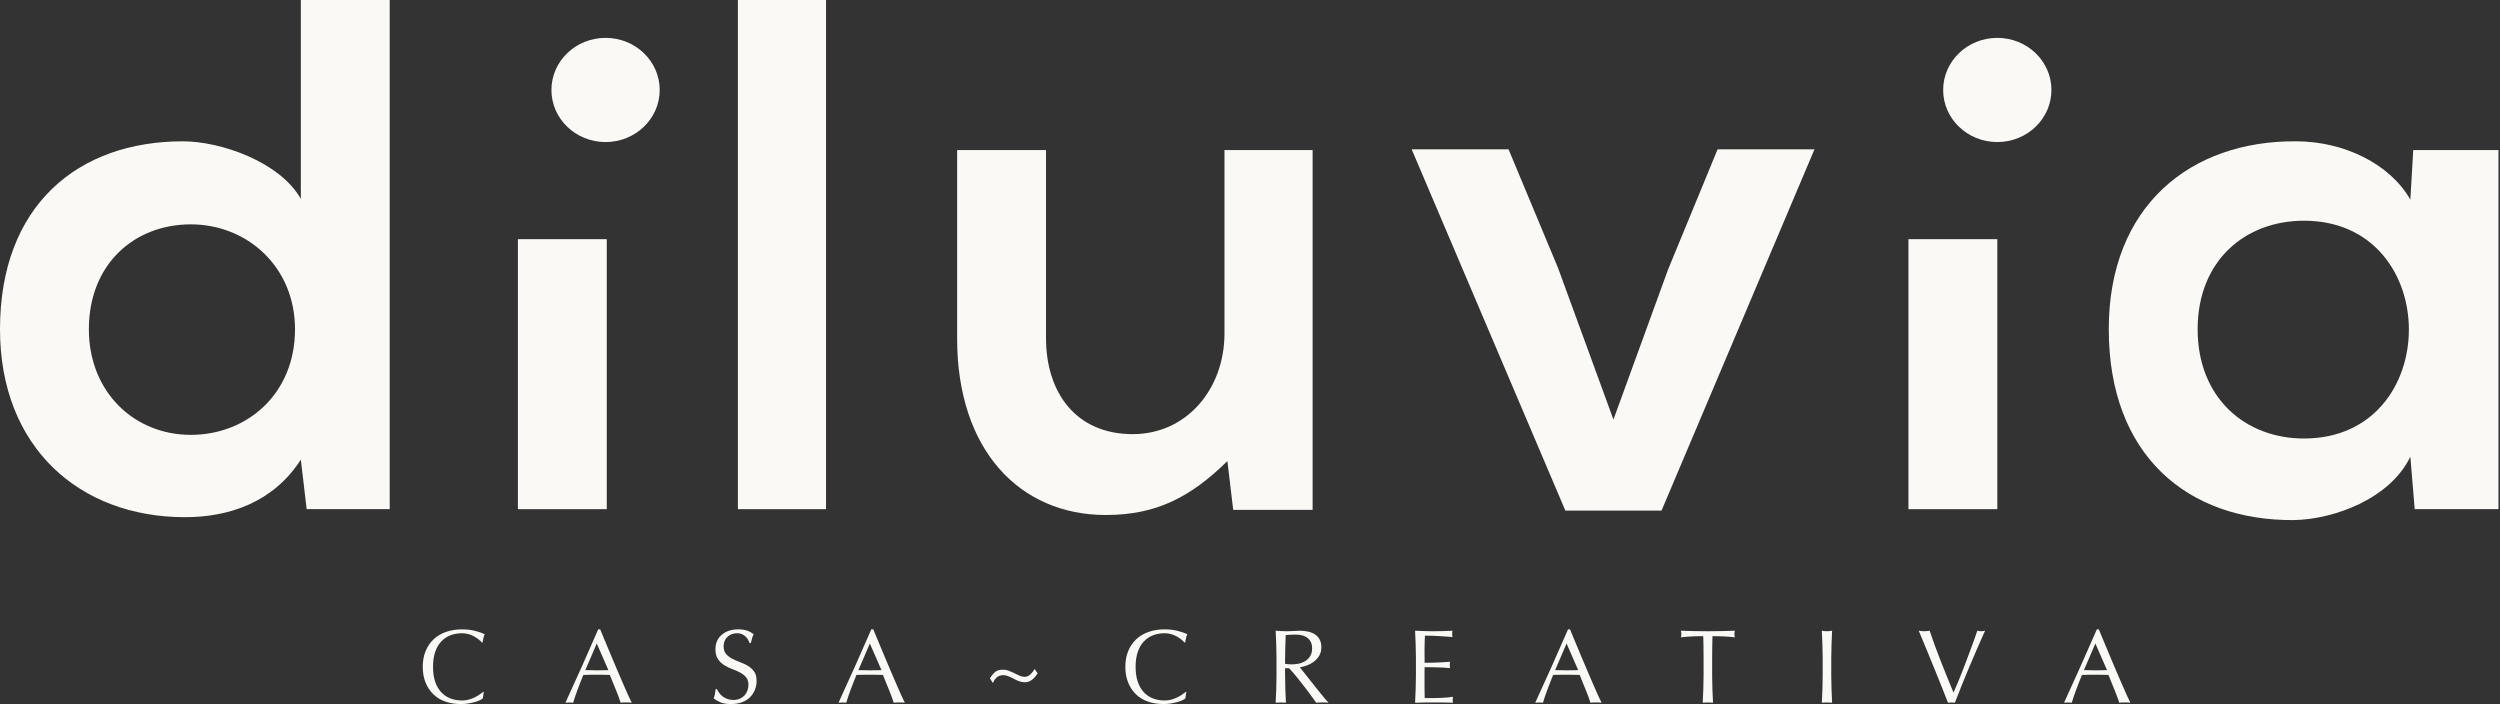 <?xml version="1.0" encoding="UTF-8" standalone="no"?><!DOCTYPE svg PUBLIC "-//W3C//DTD SVG 1.1//EN" "http://www.w3.org/Graphics/SVG/1.1/DTD/svg11.dtd"><svg width="100%" height="100%" viewBox="0 0 1544 435" version="1.1" xmlns="http://www.w3.org/2000/svg" xmlns:xlink="http://www.w3.org/1999/xlink" xml:space="preserve" xmlns:serif="http://www.serif.com/" style="fill-rule:evenodd;clip-rule:evenodd;stroke-linejoin:round;stroke-miterlimit:2;"><rect x="0" y="0" width="1544" height="435" fill="#333333" stroke="none"/><g><g><path d="M298.161,431.328c-0.388,0.345 -1.002,0.723 -1.844,1.133c-0.841,0.409 -1.854,0.776 -3.04,1.099c-1.186,0.324 -2.513,0.615 -3.979,0.874c-1.467,0.259 -2.998,0.388 -4.594,0.388c-3.407,0 -6.555,-0.485 -9.445,-1.456c-2.89,-0.97 -5.381,-2.447 -7.473,-4.431c-2.091,-1.984 -3.73,-4.41 -4.917,-7.279c-1.186,-2.868 -1.779,-6.135 -1.779,-9.801c0,-3.666 0.593,-6.933 1.779,-9.802c1.187,-2.868 2.847,-5.294 4.982,-7.278c2.135,-1.984 4.691,-3.494 7.667,-4.529c2.976,-1.035 6.254,-1.552 9.833,-1.552c2.847,-0 5.446,0.291 7.796,0.873c2.351,0.582 4.432,1.283 6.244,2.103c-0.346,0.603 -0.626,1.423 -0.842,2.458c-0.215,1.035 -0.388,1.898 -0.517,2.588l-0.388,0.129c-0.432,-0.517 -1.035,-1.1 -1.812,-1.747c-0.776,-0.646 -1.682,-1.272 -2.717,-1.876c-1.035,-0.604 -2.2,-1.11 -3.494,-1.52c-1.294,-0.41 -2.717,-0.615 -4.27,-0.615c-2.544,0 -4.906,0.41 -7.084,1.23c-2.178,0.819 -4.076,2.081 -5.693,3.784c-1.618,1.704 -2.879,3.86 -3.785,6.47c-0.906,2.609 -1.358,5.704 -1.358,9.284c-0,3.58 0.452,6.674 1.358,9.284c0.906,2.609 2.167,4.766 3.785,6.469c1.617,1.704 3.515,2.966 5.693,3.785c2.178,0.82 4.54,1.229 7.084,1.229c1.553,0 2.987,-0.194 4.303,-0.582c1.315,-0.388 2.523,-0.852 3.623,-1.391c1.1,-0.539 2.092,-1.121 2.976,-1.747c0.884,-0.625 1.628,-1.175 2.232,-1.649l0.259,0.258l-0.583,3.817Z" style="fill:#faf9f5;fill-rule:nonzero;"/><path d="M361.499,413.86c1.121,0 2.286,0.022 3.494,0.065c1.207,0.043 2.372,0.065 3.493,0.065c1.208,-0 2.416,-0.011 3.623,-0.033c1.208,-0.021 2.416,-0.053 3.623,-0.097l-7.181,-16.432l-7.052,16.432Zm28.661,20.121c-0.604,-0.086 -1.176,-0.129 -1.715,-0.129l-3.429,-0c-0.539,-0 -1.11,0.043 -1.714,0.129c-0.302,-0.992 -0.712,-2.189 -1.23,-3.591c-0.517,-1.401 -1.089,-2.868 -1.714,-4.399c-0.625,-1.531 -1.262,-3.084 -1.909,-4.658c-0.646,-1.574 -1.25,-3.073 -1.811,-4.497c-1.38,-0.043 -2.782,-0.075 -4.205,-0.097c-1.424,-0.021 -2.847,-0.032 -4.27,-0.032c-1.337,0 -2.653,0.011 -3.947,0.032c-1.294,0.022 -2.609,0.054 -3.946,0.097c-1.38,3.365 -2.631,6.567 -3.753,9.608c-1.121,3.041 -1.962,5.553 -2.523,7.537c-0.733,-0.086 -1.531,-0.129 -2.394,-0.129c-0.862,-0 -1.66,0.043 -2.393,0.129c3.493,-7.548 6.901,-15.053 10.222,-22.514c3.321,-7.462 6.663,-15.053 10.028,-22.773l1.229,-0c1.035,2.501 2.156,5.208 3.364,8.119c1.208,2.911 2.437,5.855 3.688,8.831c1.251,2.976 2.501,5.93 3.752,8.863c1.251,2.933 2.426,5.661 3.526,8.184c1.1,2.524 2.092,4.777 2.976,6.761c0.884,1.984 1.607,3.494 2.168,4.529Z" style="fill:#faf9f5;fill-rule:nonzero;"/><path d="M442.758,425.57c0.345,0.777 0.808,1.564 1.391,2.362c0.582,0.798 1.294,1.52 2.135,2.167c0.841,0.647 1.822,1.176 2.943,1.585c1.122,0.41 2.372,0.615 3.753,0.615c1.423,-0 2.706,-0.248 3.849,-0.744c1.143,-0.496 2.114,-1.165 2.911,-2.006c0.798,-0.841 1.413,-1.833 1.844,-2.976c0.432,-1.143 0.647,-2.361 0.647,-3.655c0,-1.984 -0.507,-3.558 -1.52,-4.723c-1.014,-1.164 -2.275,-2.135 -3.785,-2.911c-1.509,-0.777 -3.138,-1.488 -4.884,-2.135c-1.747,-0.647 -3.375,-1.456 -4.885,-2.426c-1.51,-0.971 -2.771,-2.211 -3.785,-3.72c-1.013,-1.51 -1.52,-3.537 -1.52,-6.082c-0,-1.811 0.323,-3.461 0.97,-4.949c0.647,-1.488 1.585,-2.771 2.815,-3.85c1.229,-1.078 2.706,-1.919 4.431,-2.523c1.726,-0.604 3.666,-0.905 5.823,-0.905c2.07,-0 3.86,0.248 5.37,0.744c1.509,0.496 2.911,1.261 4.205,2.296c-0.388,0.733 -0.712,1.51 -0.97,2.329c-0.259,0.82 -0.518,1.855 -0.777,3.106l-0.776,-0c-0.216,-0.604 -0.507,-1.262 -0.873,-1.973c-0.367,-0.712 -0.863,-1.37 -1.488,-1.974c-0.626,-0.604 -1.37,-1.11 -2.233,-1.52c-0.862,-0.41 -1.897,-0.615 -3.105,-0.615c-1.208,0 -2.318,0.194 -3.332,0.583c-1.013,0.388 -1.898,0.938 -2.652,1.649c-0.755,0.712 -1.337,1.564 -1.747,2.556c-0.41,0.992 -0.615,2.07 -0.615,3.235c0,2.027 0.507,3.623 1.521,4.787c1.013,1.165 2.275,2.146 3.784,2.944c1.51,0.798 3.138,1.509 4.885,2.135c1.747,0.625 3.375,1.391 4.884,2.297c1.51,0.905 2.772,2.07 3.785,3.493c1.014,1.423 1.521,3.321 1.521,5.693c-0,1.984 -0.356,3.861 -1.068,5.629c-0.712,1.768 -1.747,3.31 -3.105,4.626c-1.359,1.315 -3.02,2.329 -4.982,3.041c-1.962,0.711 -4.194,1.067 -6.696,1.067c-2.674,0 -4.841,-0.356 -6.502,-1.067c-1.661,-0.712 -3.052,-1.521 -4.173,-2.427c0.388,-0.992 0.658,-1.887 0.809,-2.684c0.151,-0.798 0.291,-1.823 0.42,-3.074l0.777,0Z" style="fill:#faf9f5;fill-rule:nonzero;"/><path d="M530.162,413.86c1.122,0 2.286,0.022 3.494,0.065c1.208,0.043 2.372,0.065 3.494,0.065c1.207,-0 2.415,-0.011 3.623,-0.033c1.207,-0.021 2.415,-0.053 3.623,-0.097l-7.182,-16.432l-7.052,16.432Zm28.661,20.121c-0.604,-0.086 -1.175,-0.129 -1.715,-0.129l-3.428,-0c-0.54,-0 -1.111,0.043 -1.715,0.129c-0.302,-0.992 -0.712,-2.189 -1.229,-3.591c-0.518,-1.401 -1.089,-2.868 -1.715,-4.399c-0.625,-1.531 -1.261,-3.084 -1.908,-4.658c-0.647,-1.574 -1.251,-3.073 -1.812,-4.497c-1.38,-0.043 -2.782,-0.075 -4.205,-0.097c-1.423,-0.021 -2.847,-0.032 -4.27,-0.032c-1.337,0 -2.652,0.011 -3.946,0.032c-1.294,0.022 -2.61,0.054 -3.947,0.097c-1.38,3.365 -2.631,6.567 -3.752,9.608c-1.122,3.041 -1.963,5.553 -2.523,7.537c-0.734,-0.086 -1.531,-0.129 -2.394,-0.129c-0.863,-0 -1.661,0.043 -2.394,0.129c3.494,-7.548 6.901,-15.053 10.222,-22.514c3.321,-7.462 6.664,-15.053 10.028,-22.773l1.229,-0c1.035,2.501 2.157,5.208 3.365,8.119c1.207,2.911 2.436,5.855 3.687,8.831c1.251,2.976 2.502,5.93 3.753,8.863c1.25,2.933 2.426,5.661 3.526,8.184c1.099,2.524 2.091,4.777 2.976,6.761c0.884,1.984 1.606,3.494 2.167,4.529Z" style="fill:#faf9f5;fill-rule:nonzero;"/><path d="M611.356,418.971c0.992,-1.639 2.06,-2.943 3.203,-3.914c1.143,-0.97 2.706,-1.455 4.69,-1.455c1.294,-0 2.405,0.161 3.332,0.485c0.927,0.323 1.844,0.701 2.75,1.132c1.466,0.647 2.771,1.272 3.914,1.876c1.143,0.604 2.404,0.906 3.785,0.906c0.603,-0 1.207,-0.151 1.811,-0.453c0.604,-0.302 1.165,-0.701 1.682,-1.197c0.518,-0.496 0.992,-1.024 1.424,-1.585c0.431,-0.561 0.776,-1.1 1.035,-1.617l1.876,2.717c-0.431,0.647 -0.906,1.294 -1.423,1.941c-0.518,0.647 -1.1,1.24 -1.747,1.779c-0.647,0.539 -1.359,0.97 -2.135,1.294c-0.777,0.323 -1.639,0.485 -2.588,0.485c-1.208,0 -2.394,-0.215 -3.558,-0.647c-1.165,-0.431 -2.437,-1.013 -3.817,-1.747c-1.122,-0.603 -2.179,-1.089 -3.171,-1.455c-0.992,-0.367 -1.919,-0.55 -2.782,-0.55c-0.948,-0 -1.779,0.151 -2.49,0.453c-0.712,0.302 -1.327,0.701 -1.844,1.197c-0.518,0.496 -0.938,1.024 -1.262,1.585c-0.323,0.56 -0.593,1.099 -0.808,1.617l-1.877,-2.847Z" style="fill:#faf9f5;fill-rule:nonzero;"/><path d="M732.08,431.328c-0.388,0.345 -1.003,0.723 -1.844,1.133c-0.841,0.409 -1.855,0.776 -3.041,1.099c-1.186,0.324 -2.512,0.615 -3.979,0.874c-1.466,0.259 -2.997,0.388 -4.593,0.388c-3.407,0 -6.556,-0.485 -9.446,-1.456c-2.89,-0.97 -5.38,-2.447 -7.472,-4.431c-2.092,-1.984 -3.731,-4.41 -4.917,-7.279c-1.186,-2.868 -1.779,-6.135 -1.779,-9.801c-0,-3.666 0.593,-6.933 1.779,-9.802c1.186,-2.868 2.847,-5.294 4.982,-7.278c2.134,-1.984 4.69,-3.494 7.666,-4.529c2.976,-1.035 6.254,-1.552 9.834,-1.552c2.847,-0 5.445,0.291 7.796,0.873c2.35,0.582 4.431,1.283 6.243,2.103c-0.345,0.603 -0.625,1.423 -0.841,2.458c-0.216,1.035 -0.388,1.898 -0.518,2.588l-0.388,0.129c-0.431,-0.517 -1.035,-1.1 -1.811,-1.747c-0.777,-0.646 -1.682,-1.272 -2.718,-1.876c-1.035,-0.604 -2.199,-1.11 -3.493,-1.52c-1.294,-0.41 -2.717,-0.615 -4.27,-0.615c-2.545,0 -4.906,0.41 -7.084,1.23c-2.178,0.819 -4.076,2.081 -5.694,3.784c-1.617,1.704 -2.879,3.86 -3.784,6.47c-0.906,2.609 -1.359,5.704 -1.359,9.284c-0,3.58 0.453,6.674 1.359,9.284c0.905,2.609 2.167,4.766 3.784,6.469c1.618,1.704 3.516,2.966 5.694,3.785c2.178,0.82 4.539,1.229 7.084,1.229c1.553,0 2.987,-0.194 4.302,-0.582c1.316,-0.388 2.523,-0.852 3.623,-1.391c1.1,-0.539 2.092,-1.121 2.976,-1.747c0.884,-0.625 1.628,-1.175 2.232,-1.649l0.259,0.258l-0.582,3.817Z" style="fill:#faf9f5;fill-rule:nonzero;"/><path d="M788.366,406.291c-0,-2.847 -0.054,-5.639 -0.162,-8.378c-0.108,-2.739 -0.227,-5.532 -0.356,-8.378c1.251,0.086 2.48,0.161 3.688,0.226c1.207,0.065 2.437,0.097 3.687,0.097c1.251,0 2.48,-0.054 3.688,-0.162c1.208,-0.108 2.437,-0.161 3.688,-0.161c1.811,-0 3.537,0.172 5.175,0.517c1.639,0.345 3.074,0.917 4.303,1.715c1.229,0.798 2.199,1.843 2.911,3.137c0.712,1.294 1.068,2.912 1.068,4.853c-0,2.07 -0.464,3.849 -1.391,5.337c-0.928,1.488 -2.06,2.717 -3.397,3.688c-1.337,0.97 -2.771,1.725 -4.302,2.264c-1.531,0.539 -2.922,0.895 -4.173,1.068c0.517,0.647 1.229,1.552 2.135,2.717c0.906,1.164 1.919,2.448 3.041,3.849c1.121,1.402 2.286,2.868 3.493,4.4c1.208,1.531 2.372,2.997 3.494,4.399c1.121,1.402 2.178,2.685 3.17,3.849c0.992,1.165 1.79,2.049 2.394,2.653c-0.647,-0.086 -1.294,-0.129 -1.941,-0.129l-3.817,-0c-0.647,-0 -1.273,0.043 -1.877,0.129c-0.646,-0.906 -1.628,-2.264 -2.943,-4.076c-1.316,-1.811 -2.771,-3.752 -4.367,-5.823c-1.596,-2.07 -3.224,-4.129 -4.885,-6.178c-1.66,-2.049 -3.181,-3.785 -4.561,-5.208l-2.458,-0l-0,4.723c-0,2.846 0.054,5.65 0.161,8.41c0.108,2.761 0.227,5.478 0.356,8.152c-0.992,-0.086 -2.048,-0.129 -3.17,-0.129c-1.121,-0 -2.178,0.043 -3.17,0.129c0.129,-2.674 0.248,-5.391 0.356,-8.152c0.108,-2.76 0.162,-5.564 0.162,-8.41l-0,-11.128Zm5.305,3.688c0.604,0.129 1.261,0.215 1.973,0.258c0.712,0.044 1.499,0.065 2.361,0.065c1.337,0 2.728,-0.151 4.173,-0.453c1.445,-0.302 2.771,-0.83 3.979,-1.585c1.208,-0.755 2.211,-1.768 3.008,-3.041c0.798,-1.272 1.197,-2.879 1.197,-4.819c0,-1.683 -0.312,-3.074 -0.938,-4.173c-0.625,-1.1 -1.434,-1.974 -2.426,-2.621c-0.992,-0.647 -2.07,-1.089 -3.235,-1.326c-1.164,-0.237 -2.307,-0.356 -3.429,-0.356c-1.509,0 -2.76,0.033 -3.752,0.097c-0.992,0.065 -1.833,0.141 -2.523,0.227c-0.086,2.372 -0.173,4.723 -0.259,7.052c-0.086,2.329 -0.129,4.658 -0.129,6.987l-0,3.688Z" style="fill:#faf9f5;fill-rule:nonzero;"/><path d="M874.476,406.226c0,-2.846 -0.053,-5.65 -0.161,-8.41c-0.108,-2.761 -0.227,-5.521 -0.356,-8.281c1.941,0.086 3.871,0.161 5.79,0.226c1.919,0.065 3.85,0.097 5.79,0.097c1.941,0 3.861,-0.032 5.758,-0.097c1.898,-0.065 3.818,-0.14 5.758,-0.226c-0.129,0.647 -0.194,1.294 -0.194,1.94c0,0.647 0.065,1.294 0.194,1.941c-1.38,-0.086 -2.641,-0.172 -3.784,-0.258c-1.143,-0.087 -2.351,-0.173 -3.623,-0.259c-1.273,-0.086 -2.664,-0.162 -4.173,-0.227c-1.51,-0.064 -3.321,-0.097 -5.435,-0.097c-0.043,1.38 -0.097,2.696 -0.161,3.947c-0.065,1.251 -0.097,2.674 -0.097,4.27c-0,1.682 0.01,3.321 0.032,4.917c0.021,1.596 0.032,2.803 0.032,3.623c1.898,-0 3.602,-0.022 5.111,-0.065c1.51,-0.043 2.89,-0.097 4.141,-0.162c1.251,-0.064 2.404,-0.129 3.461,-0.194c1.057,-0.065 2.06,-0.14 3.008,-0.226c-0.129,0.647 -0.194,1.315 -0.194,2.005c0,0.647 0.065,1.294 0.194,1.941c-1.121,-0.129 -2.426,-0.237 -3.914,-0.323c-1.488,-0.087 -2.976,-0.14 -4.464,-0.162c-1.488,-0.022 -2.89,-0.043 -4.205,-0.065c-1.316,-0.021 -2.361,-0.032 -3.138,-0.032c0,0.388 -0.011,0.809 -0.032,1.261c-0.022,0.453 -0.032,1.025 -0.032,1.715l-0,6.405c-0,2.458 0.01,4.485 0.032,6.081c0.021,1.596 0.054,2.804 0.097,3.623l4.529,0c1.639,0 3.245,-0.032 4.82,-0.097c1.574,-0.064 3.062,-0.151 4.464,-0.258c1.401,-0.108 2.62,-0.27 3.655,-0.486c-0.086,0.302 -0.14,0.636 -0.162,1.003c-0.021,0.367 -0.032,0.701 -0.032,1.003c-0,0.69 0.065,1.251 0.194,1.682c-1.941,-0.086 -3.871,-0.129 -5.79,-0.129l-11.743,-0c-1.941,-0 -3.903,0.043 -5.887,0.129c0.129,-2.76 0.248,-5.51 0.356,-8.249c0.108,-2.739 0.161,-5.531 0.161,-8.378l0,-11.128Z" style="fill:#faf9f5;fill-rule:nonzero;"/><path d="M960.458,413.86c1.121,0 2.286,0.022 3.493,0.065c1.208,0.043 2.373,0.065 3.494,0.065c1.208,-0 2.415,-0.011 3.623,-0.033c1.208,-0.021 2.415,-0.053 3.623,-0.097l-7.181,-16.432l-7.052,16.432Zm28.66,20.121c-0.603,-0.086 -1.175,-0.129 -1.714,-0.129l-3.429,-0c-0.539,-0 -1.111,0.043 -1.714,0.129c-0.302,-0.992 -0.712,-2.189 -1.23,-3.591c-0.517,-1.401 -1.089,-2.868 -1.714,-4.399c-0.626,-1.531 -1.262,-3.084 -1.909,-4.658c-0.647,-1.574 -1.25,-3.073 -1.811,-4.497c-1.38,-0.043 -2.782,-0.075 -4.205,-0.097c-1.424,-0.021 -2.847,-0.032 -4.27,-0.032c-1.337,0 -2.653,0.011 -3.947,0.032c-1.294,0.022 -2.609,0.054 -3.946,0.097c-1.381,3.365 -2.631,6.567 -3.753,9.608c-1.121,3.041 -1.962,5.553 -2.523,7.537c-0.733,-0.086 -1.531,-0.129 -2.394,-0.129c-0.862,-0 -1.66,0.043 -2.393,0.129c3.493,-7.548 6.901,-15.053 10.222,-22.514c3.321,-7.462 6.663,-15.053 10.028,-22.773l1.229,-0c1.035,2.501 2.156,5.208 3.364,8.119c1.208,2.911 2.437,5.855 3.688,8.831c1.25,2.976 2.501,5.93 3.752,8.863c1.251,2.933 2.426,5.661 3.526,8.184c1.1,2.524 2.092,4.777 2.976,6.761c0.884,1.984 1.607,3.494 2.167,4.529Z" style="fill:#faf9f5;fill-rule:nonzero;"/><path d="M1052.13,406.291c-0,-4.486 -0.065,-8.95 -0.194,-13.392c-1.122,-0 -2.297,0.011 -3.526,0.032c-1.23,0.022 -2.459,0.065 -3.688,0.13c-1.229,0.064 -2.415,0.14 -3.558,0.226c-1.143,0.086 -2.168,0.194 -3.074,0.323c0.216,-0.776 0.324,-1.466 0.324,-2.07c-0,-0.474 -0.108,-1.143 -0.324,-2.005c2.847,0.086 5.629,0.161 8.346,0.226c2.718,0.065 5.5,0.097 8.346,0.097c2.847,0 5.629,-0.032 8.346,-0.097c2.717,-0.065 5.499,-0.14 8.346,-0.226c-0.216,0.862 -0.324,1.552 -0.324,2.07c0,0.561 0.108,1.229 0.324,2.005c-0.906,-0.129 -1.93,-0.237 -3.073,-0.323c-1.143,-0.086 -2.329,-0.162 -3.559,-0.226c-1.229,-0.065 -2.458,-0.108 -3.687,-0.13c-1.229,-0.021 -2.405,-0.032 -3.526,-0.032c-0.13,4.442 -0.194,8.906 -0.194,13.392l-0,11.128c-0,2.846 0.054,5.65 0.161,8.41c0.108,2.761 0.227,5.478 0.356,8.152c-0.992,-0.086 -2.048,-0.129 -3.17,-0.129c-1.121,-0 -2.178,0.043 -3.17,0.129c0.129,-2.674 0.248,-5.391 0.356,-8.152c0.108,-2.76 0.162,-5.564 0.162,-8.41l-0,-11.128Z" style="fill:#faf9f5;fill-rule:nonzero;"/><path d="M1125.69,406.291c0,-2.847 -0.054,-5.639 -0.161,-8.378c-0.108,-2.739 -0.227,-5.532 -0.356,-8.378c0.56,0.086 1.1,0.161 1.617,0.226c0.518,0.065 1.035,0.097 1.553,0.097c0.517,0 1.035,-0.032 1.553,-0.097c0.517,-0.065 1.056,-0.14 1.617,-0.226c-0.129,2.846 -0.248,5.639 -0.356,8.378c-0.108,2.739 -0.162,5.531 -0.162,8.378l0,11.128c0,2.846 0.054,5.65 0.162,8.41c0.108,2.761 0.227,5.478 0.356,8.152c-0.992,-0.086 -2.049,-0.129 -3.17,-0.129c-1.122,-0 -2.178,0.043 -3.17,0.129c0.129,-2.674 0.248,-5.391 0.356,-8.152c0.107,-2.76 0.161,-5.564 0.161,-8.41l0,-11.128Z" style="fill:#faf9f5;fill-rule:nonzero;"/><path d="M1203.07,433.981c-0.992,-2.545 -2.199,-5.607 -3.623,-9.187c-1.423,-3.58 -2.943,-7.354 -4.561,-11.322c-1.617,-3.968 -3.278,-8.022 -4.982,-12.163c-1.703,-4.14 -3.331,-8.065 -4.884,-11.774c0.604,0.086 1.186,0.161 1.747,0.226c0.56,0.065 1.1,0.097 1.617,0.097c0.518,0 1.057,-0.032 1.618,-0.097c0.56,-0.065 1.142,-0.14 1.746,-0.226c0.949,2.846 1.995,5.833 3.138,8.96c1.143,3.127 2.351,6.308 3.623,9.543c1.272,3.235 2.577,6.513 3.914,9.834c1.337,3.321 2.696,6.62 4.076,9.898c0.776,-1.768 1.618,-3.741 2.523,-5.92c0.906,-2.178 1.823,-4.442 2.75,-6.793c0.927,-2.35 1.844,-4.744 2.749,-7.181c0.906,-2.437 1.78,-4.777 2.621,-7.02c0.841,-2.242 1.606,-4.334 2.296,-6.275c0.69,-1.941 1.273,-3.623 1.747,-5.046c0.949,0.215 1.747,0.323 2.394,0.323c0.647,0 1.445,-0.108 2.394,-0.323c-3.365,7.504 -6.599,14.944 -9.705,22.32c-3.105,7.375 -6.081,14.751 -8.928,22.126c-0.69,-0.086 -1.402,-0.129 -2.135,-0.129c-0.862,-0 -1.574,0.043 -2.135,0.129Z" style="fill:#faf9f5;fill-rule:nonzero;"/><path d="M1287.05,413.86c1.121,0 2.286,0.022 3.494,0.065c1.207,0.043 2.372,0.065 3.493,0.065c1.208,-0 2.416,-0.011 3.623,-0.033c1.208,-0.021 2.416,-0.053 3.623,-0.097l-7.181,-16.432l-7.052,16.432Zm28.661,20.121c-0.604,-0.086 -1.176,-0.129 -1.715,-0.129l-3.429,-0c-0.539,-0 -1.11,0.043 -1.714,0.129c-0.302,-0.992 -0.712,-2.189 -1.23,-3.591c-0.517,-1.401 -1.089,-2.868 -1.714,-4.399c-0.625,-1.531 -1.262,-3.084 -1.909,-4.658c-0.646,-1.574 -1.25,-3.073 -1.811,-4.497c-1.38,-0.043 -2.782,-0.075 -4.205,-0.097c-1.424,-0.021 -2.847,-0.032 -4.27,-0.032c-1.337,0 -2.653,0.011 -3.947,0.032c-1.294,0.022 -2.609,0.054 -3.946,0.097c-1.38,3.365 -2.631,6.567 -3.753,9.608c-1.121,3.041 -1.962,5.553 -2.523,7.537c-0.733,-0.086 -1.531,-0.129 -2.393,-0.129c-0.863,-0 -1.661,0.043 -2.394,0.129c3.493,-7.548 6.901,-15.053 10.222,-22.514c3.321,-7.462 6.663,-15.053 10.028,-22.773l1.229,-0c1.035,2.501 2.156,5.208 3.364,8.119c1.208,2.911 2.437,5.855 3.688,8.831c1.251,2.976 2.501,5.93 3.752,8.863c1.251,2.933 2.426,5.661 3.526,8.184c1.1,2.524 2.092,4.777 2.976,6.761c0.884,1.984 1.607,3.494 2.168,4.529Z" style="fill:#faf9f5;fill-rule:nonzero;"/></g><g><path d="M117.866,138.56c34.64,0 64.332,26.093 64.332,64.781c-0,40.039 -29.692,65.232 -64.332,65.232c-35.09,-0 -62.982,-26.543 -62.982,-65.232c0,-40.038 27.892,-64.781 62.982,-64.781Zm67.93,-138.56l0,122.815c-13.046,-22.944 -49.485,-35.54 -72.879,-35.54c-64.781,-0 -112.917,39.588 -112.917,116.066c0,72.879 49.036,116.067 114.267,116.067c26.992,0 54.434,-8.997 71.529,-35.54l3.599,30.591l51.286,0l-0,-314.459l-54.885,-0Z" style="fill:#faf9f5;fill-rule:nonzero;"/><g><rect x="319.858" y="147.714" width="54.884" height="166.746" style="fill:#faf9f5;fill-rule:nonzero;"/><ellipse cx="373.998" cy="55.563" rx="33.435" ry="32.17" style="fill:#faf9f5;"/></g><rect x="455.719" y="-0" width="54.434" height="314.459" style="fill:#faf9f5;fill-rule:nonzero;"/><path d="M591.13,92.673l-0,116.517c-0,68.83 38.689,108.868 91.773,108.868c31.041,0 52.185,-10.797 75.129,-33.29l3.599,30.141l49.036,0l-0,-222.236l-54.435,0l0,113.368c0,33.74 -22.943,62.082 -56.683,62.082c-35.09,-0 -53.535,-25.643 -53.535,-59.383l-0,-116.067l-54.884,0Z" style="fill:#faf9f5;fill-rule:nonzero;"/><g><rect x="1178.66" y="147.714" width="54.884" height="166.746" style="fill:#faf9f5;fill-rule:nonzero;"/><ellipse cx="1233.53" cy="55.563" rx="33.435" ry="32.17" style="fill:#faf9f5;"/></g><path d="M1060.79,92.223l-30.591,74.229l-33.74,92.673l-34.19,-93.573l-30.591,-73.329l-59.833,0l94.923,223.136l59.382,0l94.473,-223.136l-59.833,0Z" style="fill:#faf9f5;fill-rule:nonzero;"/><path d="M1488.62,123.264c-12.596,-22.043 -40.938,-35.989 -70.629,-35.989c-64.782,-0.45 -115.617,39.588 -115.617,116.066c-0,77.828 48.586,118.316 114.267,117.866c24.743,-0.449 59.383,-13.046 71.979,-39.138l2.699,32.39l51.736,0l-0,-221.786l-52.635,0l-1.8,30.591Zm-65.681,13.047c86.375,-0 86.375,134.511 0,134.511c-36.439,-0 -65.681,-25.193 -65.681,-67.481c0,-42.287 29.242,-67.03 65.681,-67.03Z" style="fill:#faf9f5;fill-rule:nonzero;"/></g></g></svg>